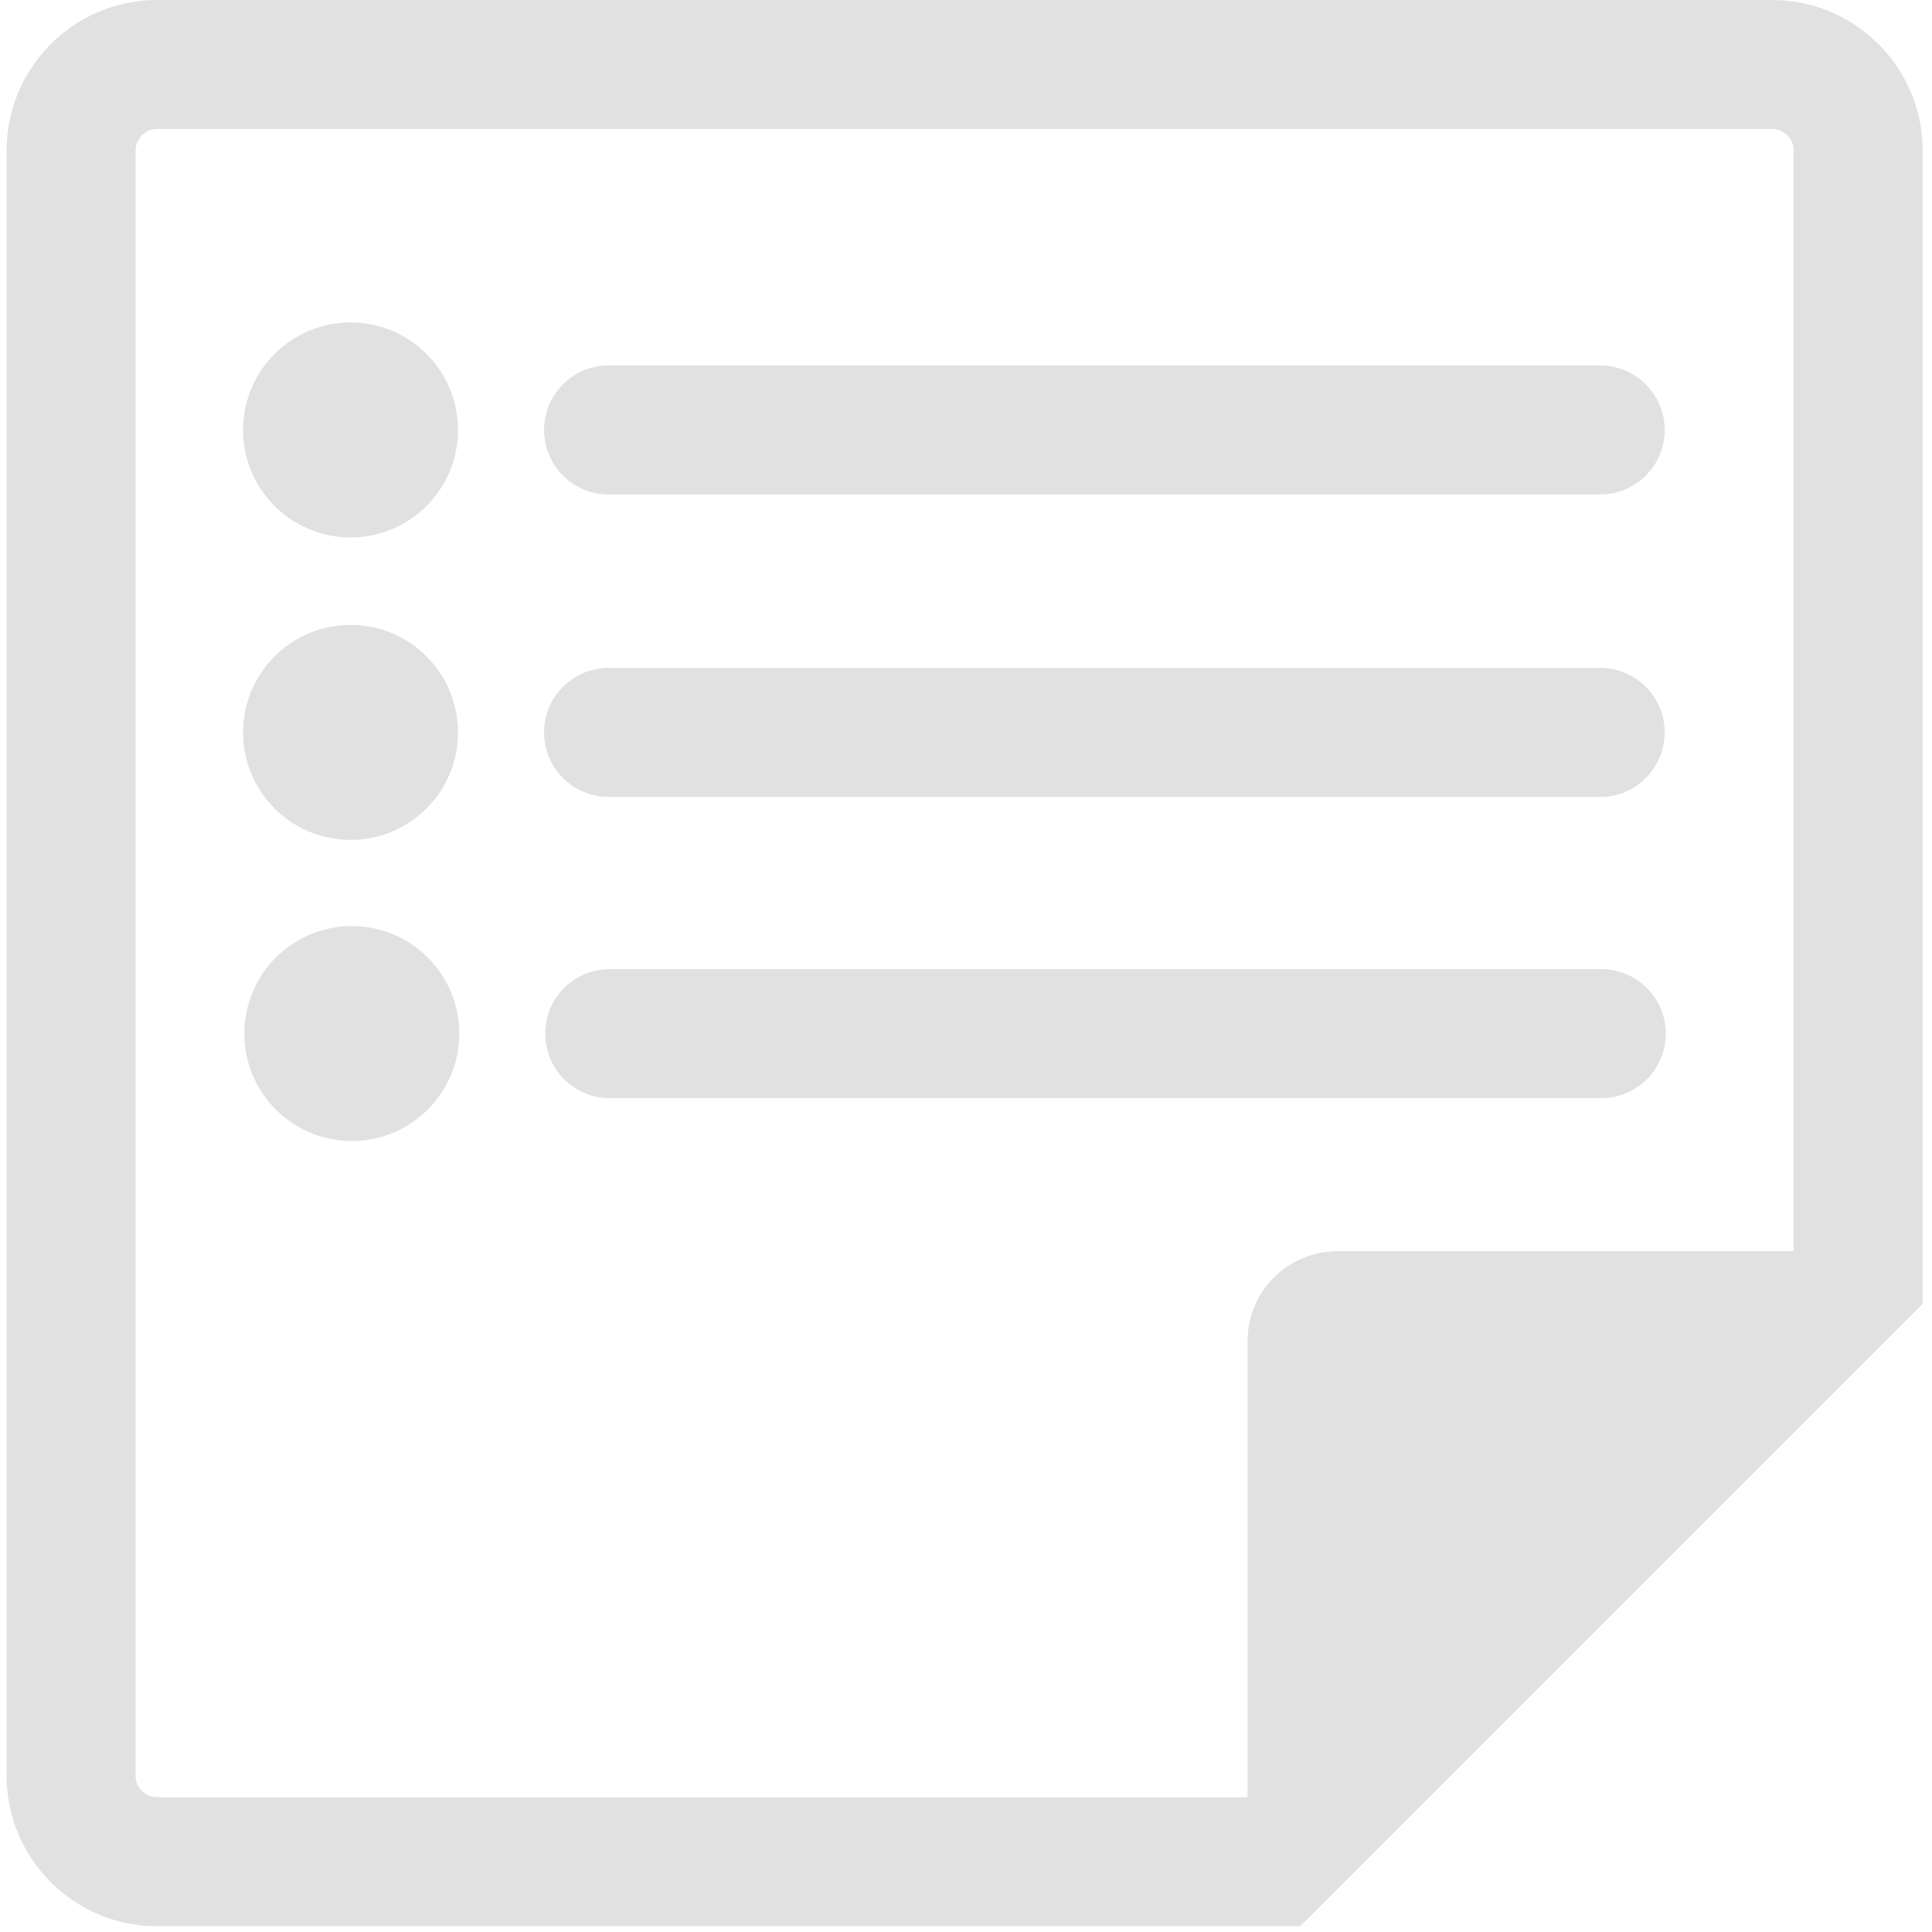 <svg width="121" height="121" viewBox="0 0 121 121" fill="none" xmlns="http://www.w3.org/2000/svg">
<path d="M110.989 0H9.839C4.642 0 0.414 4.228 0.414 9.425V111.214C0.414 116.411 4.642 120.639 9.839 120.639H81.425L120.414 81.652V9.425C120.414 4.228 116.184 0 110.989 0ZM9.839 112.561C9.097 112.561 8.492 111.958 8.492 111.214V9.425C8.492 8.683 9.096 8.078 9.839 8.078H110.989C111.731 8.078 112.336 8.682 112.336 9.425V78.305L112.278 78.363H83.759C80.653 78.363 78.136 80.88 78.136 83.986V112.505L78.079 112.561H9.839Z" fill="#E1E1E1"/>
<path d="M21.954 33.659C25.672 33.659 28.686 30.645 28.686 26.927C28.686 23.209 25.672 20.195 21.954 20.195C18.236 20.195 15.223 23.209 15.223 26.927C15.223 30.645 18.236 33.659 21.954 33.659Z" fill="#E1E1E1"/>
<path d="M38.114 30.968H100.219C102.45 30.968 104.258 29.159 104.258 26.928C104.258 24.696 102.451 22.888 100.219 22.888H38.114C35.884 22.888 34.074 24.696 34.074 26.928C34.074 29.159 35.884 30.968 38.114 30.968Z" fill="#E1E1E1"/>
<path d="M21.954 52.602C25.672 52.602 28.686 49.588 28.686 45.87C28.686 42.153 25.672 39.139 21.954 39.139C18.236 39.139 15.223 42.153 15.223 45.87C15.223 49.588 18.236 52.602 21.954 52.602Z" fill="#E1E1E1"/>
<path d="M38.114 49.912H100.219C102.45 49.912 104.258 48.104 104.258 45.872C104.258 43.64 102.451 41.832 100.219 41.832H38.114C35.884 41.832 34.074 43.64 34.074 45.872C34.074 48.104 35.884 49.912 38.114 49.912Z" fill="#E1E1E1"/>
<path d="M22.032 71.462C25.75 71.462 28.764 68.448 28.764 64.731C28.764 61.013 25.75 57.999 22.032 57.999C18.315 57.999 15.301 61.013 15.301 64.731C15.301 68.448 18.315 71.462 22.032 71.462Z" fill="#E1E1E1"/>
<path d="M104.327 64.735C104.327 62.505 102.519 60.695 100.287 60.695H38.186C35.956 60.695 34.147 62.503 34.147 64.735C34.147 66.967 35.955 68.774 38.186 68.774H100.289C102.519 68.772 104.327 66.966 104.327 64.735Z" fill="#E1E1E1"/>
</svg>
